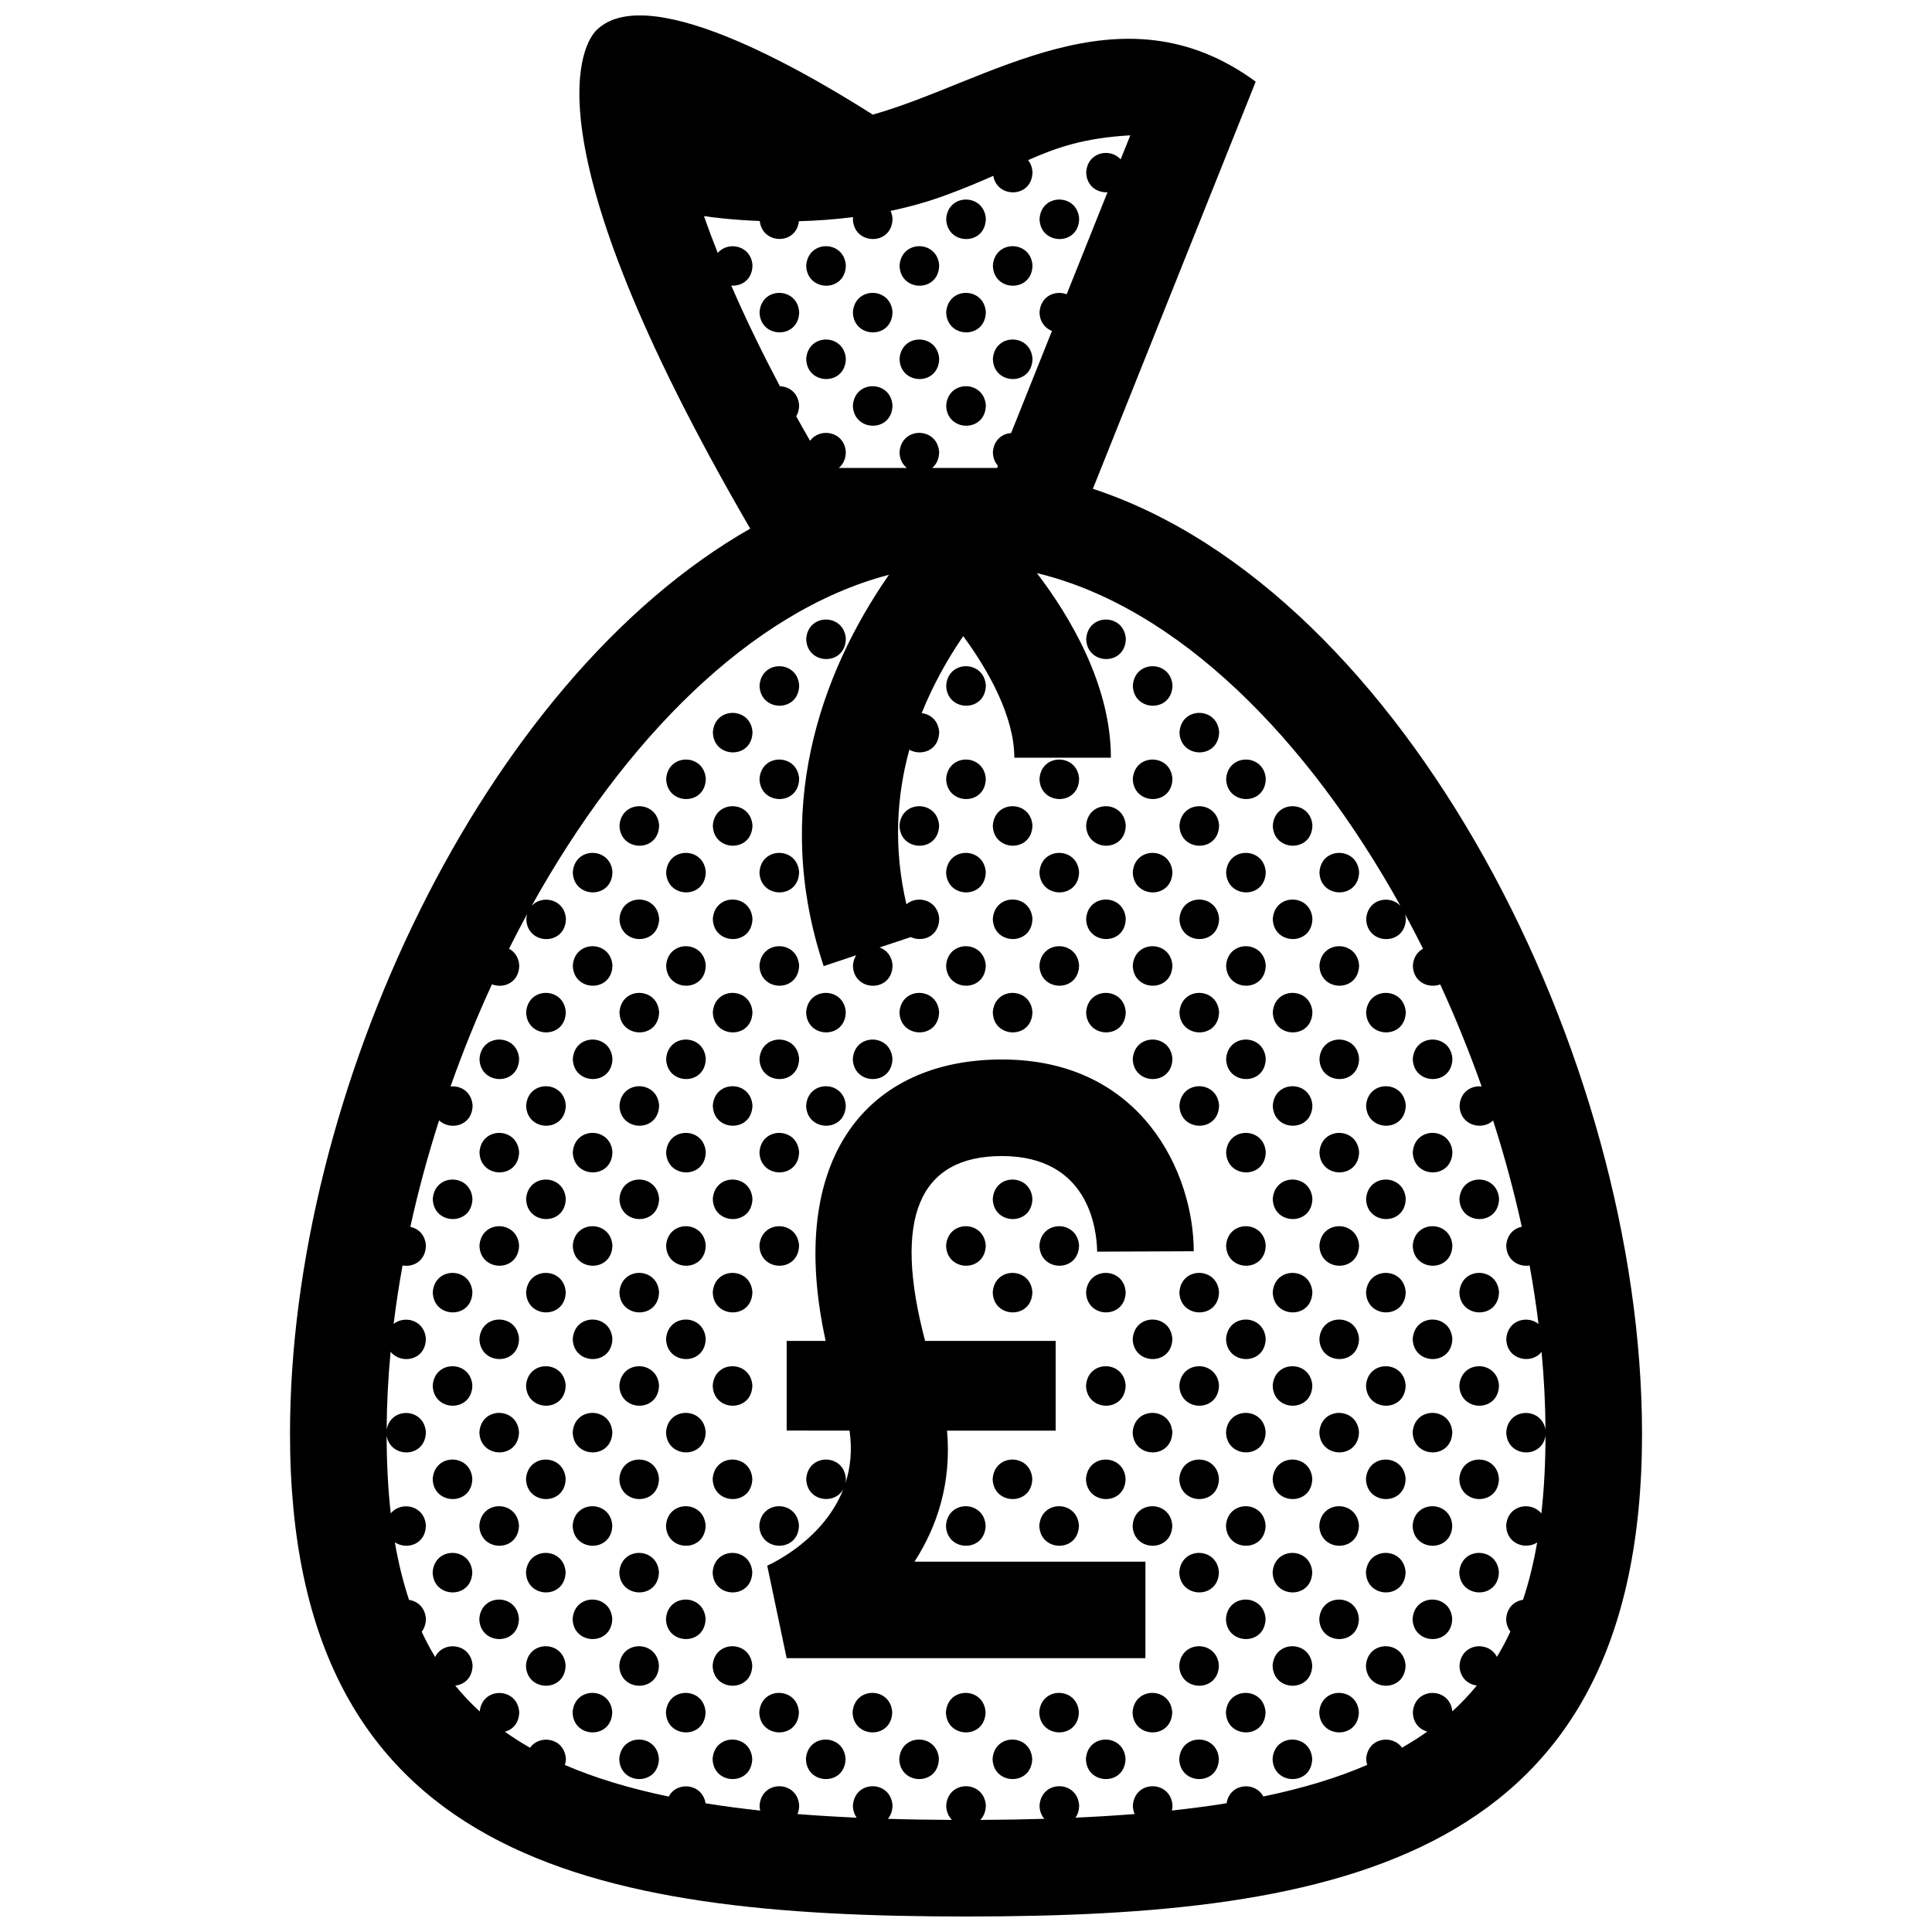 <?xml version="1.0" encoding="UTF-8"?>
<!-- Uploaded to: ICON Repo, www.iconrepo.com, Generator: ICON Repo Mixer Tools -->
<svg width="800px" height="800px" version="1.1" viewBox="144 144 512 512" xmlns="http://www.w3.org/2000/svg">
 <defs>
  <clipPath id="a">
   <path d="m220 148.09h360v503.81h-360z"/>
  </clipPath>
 </defs>
 <g clip-path="url(#a)">
  <path d="m433.62 273.54 43.156-107.9c-35.906-26.344-71.059 0.238-101.49 8.734-12.867-8.141-58.945-36.641-73.258-22.332-2.801 2.801-20.43 26.695 40.785 132.05-70.906 40.445-121.96 149.62-121.96 239.84-0.004 113.07 80.172 127.96 179.15 127.96 98.922 0 179.15-14.898 179.15-127.96 0-99.934-62.676-223.12-145.53-250.4zm-95.828-53.859c2.707 0.211 5.551-1.516 5.629-5.332-0.348-5.359-6.481-6.523-9.215-3.316-1.293-3.266-2.516-6.531-3.637-9.77 2.383 0.367 7.703 1.031 14.777 1.301 0.656 6.227 9.664 6.449 10.375 0.055 4.504-0.117 9.352-0.449 14.375-1.078-0.02 0.16-0.059 0.309-0.07 0.473 0.145 6.996 10.363 7.234 10.5-0.031-0.051-0.789-0.238-1.484-0.516-2.098 4.934-1.031 9.91-2.402 14.781-4.219 4.832-1.77 8.855-3.473 12.438-5.066 1.023 6.035 10.258 5.93 10.395-0.984-0.086-1.316-0.523-2.371-1.176-3.18 7.801-3.43 14.879-5.875 27.094-6.574l-2.555 6.367c-2.766-3.074-8.77-2.016-9.133 3.422 0.074 3.672 2.934 5.465 5.644 5.301l-10.816 27.035c-2.973-1.145-6.906 0.406-7.195 4.766 0.055 2.602 1.496 4.258 3.293 4.953l-10.82 27.051c-2.367 0.168-4.625 1.84-4.84 5.098 0.035 1.535 0.57 2.727 1.359 3.602l-0.227 0.555h-17.227c1.078-0.887 1.824-2.266 1.863-4.191-0.438-6.746-10.039-6.871-10.5 0.031 0.035 1.891 0.82 3.269 1.934 4.156h-18.031c1.074-0.887 1.828-2.266 1.863-4.191-0.359-5.535-6.887-6.606-9.473-2.996-1.199-2.074-2.422-4.242-3.672-6.488 0.453-0.781 0.746-1.723 0.77-2.887-0.211-3.305-2.629-5.012-5.098-5.09-4.406-8.328-8.875-17.414-12.891-26.672zm205.36 328.62c0.105 4.906 5.148 6.473 8.211 4.473-0.938 5.41-2.176 10.469-3.75 15.191-2.223 0.316-4.258 1.988-4.465 5.074 0.031 1.379 0.457 2.492 1.125 3.34-1.09 2.332-2.277 4.574-3.578 6.723-2.176-4.379-9.512-3.707-9.91 2.309 0.066 3.195 2.231 4.961 4.586 5.269-1.98 2.418-4.141 4.707-6.484 6.848-0.641-6.519-10.016-6.578-10.469 0.25 0.059 2.836 1.789 4.551 3.824 5.113-2.109 1.496-4.344 2.922-6.695 4.262-2.57-3.598-9.113-2.684-9.496 2.992 0.016 0.578 0.117 1.102 0.258 1.582-7.981 3.445-17.109 6.207-27.512 8.363-2.168-4.09-8.887-3.566-9.742 1.793-4.606 0.742-9.438 1.375-14.484 1.926 0.09-0.414 0.145-0.855 0.156-1.328-0.441-6.75-10.047-6.879-10.508 0.031 0.02 0.848 0.191 1.582 0.469 2.227-5.012 0.398-10.238 0.719-15.66 0.957 0.57-0.828 0.941-1.898 0.961-3.219-0.434-6.75-10.039-6.879-10.5 0.031 0.031 1.477 0.523 2.637 1.27 3.5-5.453 0.168-11.113 0.258-16.973 0.289 0.855-0.887 1.441-2.144 1.477-3.82-0.441-6.75-10.047-6.879-10.508 0.031 0.039 1.641 0.641 2.898 1.527 3.789-5.856-0.031-11.523-0.117-16.973-0.289 0.719-0.867 1.188-2.023 1.219-3.531-0.434-6.75-10.039-6.879-10.5 0.031 0.023 1.301 0.402 2.363 0.992 3.195-5.43-0.242-10.66-0.559-15.672-0.957 0.266-0.656 0.434-1.406 0.449-2.262-0.438-6.75-10.039-6.879-10.504 0.031 0.012 0.465 0.074 0.898 0.168 1.301-5.055-0.539-9.883-1.18-14.484-1.918-0.828-5.281-7.586-5.965-9.754-1.789-10.398-2.156-19.531-4.922-27.512-8.363 0.137-0.492 0.246-1.023 0.258-1.621-0.363-5.562-6.938-6.613-9.5-2.953-2.348-1.34-4.57-2.754-6.676-4.254 2.023-0.523 3.75-2.211 3.809-5.164-0.434-6.66-9.801-6.856-10.469-0.195-2.344-2.144-4.508-4.43-6.484-6.856 2.352-0.258 4.523-1.988 4.59-5.316-0.383-5.883-7.75-6.731-9.922-2.258-1.293-2.141-2.473-4.367-3.562-6.695 0.656-0.852 1.09-1.98 1.113-3.414-0.195-3.023-2.238-4.707-4.465-5.027-1.582-4.742-2.832-9.82-3.758-15.262 3.055 2.047 8.117 0.664 8.223-4.438-0.348-5.422-6.613-6.566-9.309-3.219-0.727-6.41-1.078-13.273-1.098-20.617 0.953 6.109 10.273 6.039 10.402-0.906-0.422-6.504-9.352-6.836-10.395-0.648 0.031-6.793 0.383-13.703 1.043-20.68 2.691 3.41 9.238 2.414 9.352-3.402-0.316-4.961-5.594-6.332-8.543-3.965 0.629-5.144 1.414-10.312 2.359-15.496 2.863 0.52 6.106-1.195 6.191-5.273-0.188-2.867-2.031-4.523-4.125-4.969 2.066-9.438 4.625-18.867 7.617-28.199 2.918 2.754 8.77 1.559 8.883-3.934-0.242-3.648-3.152-5.34-5.856-5.055 3.254-9.203 6.934-18.27 10.977-27.078 3.055 1.203 7.152-0.383 7.246-4.969-0.141-2.195-1.258-3.68-2.715-4.457 1.562-3.113 3.168-6.191 4.82-9.227-0.117 0.418-0.207 0.855-0.242 1.344 0.145 6.996 10.359 7.234 10.504-0.031-0.344-5.273-6.289-6.484-9.078-3.461 24.277-43.699 57.934-78.121 94.68-87.727-18.484 26.617-30.934 62.805-17.297 103.71l8.609-2.875c-0.465 0.746-0.785 1.648-0.855 2.746 0.145 6.996 10.363 7.234 10.5-0.031-0.168-2.551-1.637-4.152-3.438-4.785l8.266-2.754c3.066 1.445 7.445-0.082 7.535-4.828-0.324-5.039-5.769-6.379-8.691-3.859-3.473-14.938-2.602-28.688 0.777-40.965 3.078 1.754 7.812 0.293 7.91-4.644-0.203-3.102-2.344-4.785-4.644-5.047 3.004-7.481 6.836-14.312 11.012-20.414 6.492 8.82 13.543 21.195 13.543 32.223h25.59c0-19.418-11.008-37.641-19.602-48.914 37.371 8.992 71.676 43.793 96.324 88.148-2.805-2.961-8.699-1.879-9.062 3.508 0.145 6.996 10.363 7.234 10.508-0.031-0.031-0.418-0.098-0.816-0.188-1.184 1.621 2.988 3.211 6.019 4.742 9.09-1.438 0.777-2.551 2.262-2.695 4.492 0.09 4.414 4.191 6.133 7.246 4.973 4.047 8.801 7.719 17.852 10.973 27.043-2.695-0.301-5.598 1.359-5.844 5.082 0.105 5.289 5.977 6.707 8.887 3.945 2.988 9.316 5.535 18.73 7.602 28.148-2.086 0.434-3.93 2.074-4.121 5.008 0.086 3.914 3.324 5.715 6.188 5.262 0.945 5.18 1.734 10.352 2.363 15.492-2.949-2.352-8.207-1.094-8.543 3.984 0.117 5.586 6.664 6.848 9.355 3.422 0.656 6.949 0.996 13.82 1.039 20.582-1.055-6.027-9.957-5.926-10.395 0.73 0.141 6.68 9.43 7.184 10.398 0.902-0.016 7.332-0.367 14.188-1.098 20.598-2.703-3.328-8.953-2.324-9.324 3.215zm-95.605 35.137h-95.078l-5.144-24.516c2.047-0.934 15.145-7.305 20.184-20.344-2.262 4.359-9.723 3.336-9.848-2.644 0.465-6.902 10.066-6.777 10.504-0.031-0.004 0.422-0.055 0.805-0.125 1.18 1.316-4.047 1.855-8.688 1.098-13.961l-16.66-0.004v-23.766h10.332c-10.66-48.617 11.234-74.578 46.703-74.578 37.285 0 50.84 30.383 50.84 50.82l-25.594 0.105c-0.105-5.953-2.203-25.332-25.246-25.332-21.938 0-28.988 16.367-20.348 48.992h34.598v23.781l-28.789-0.004c1.234 13.805-2.609 25.426-8.629 34.719h61.207zm-52.797-381.42c0.465-6.906 10.066-6.777 10.508-0.031-0.145 7.266-10.359 7.027-10.508 0.031zm24.738 0c0.457-6.906 10.066-6.777 10.5-0.031-0.137 7.266-10.355 7.027-10.5 0.031zm-61.832 12.367c0.465-6.906 10.066-6.781 10.504-0.035-0.145 7.269-10.359 7.027-10.504 0.035zm24.738 0c0.457-6.906 10.062-6.781 10.5-0.035-0.145 7.269-10.359 7.027-10.5 0.035zm24.727 0c0.465-6.906 10.066-6.781 10.504-0.035-0.141 7.269-10.359 7.027-10.504 0.035zm-61.832 12.367c0.465-6.906 10.066-6.777 10.504-0.031-0.148 7.266-10.359 7.023-10.504 0.031zm24.734 0c0.457-6.906 10.066-6.777 10.5-0.031-0.141 7.266-10.352 7.023-10.5 0.031zm24.727 0c0.465-6.906 10.066-6.777 10.508-0.031-0.145 7.266-10.359 7.023-10.508 0.031zm-37.094 12.363c0.465-6.906 10.066-6.777 10.504-0.031-0.145 7.266-10.359 7.031-10.504 0.031zm24.738 0c0.457-6.906 10.062-6.777 10.5-0.031-0.145 7.266-10.359 7.031-10.5 0.031zm24.727 0c0.465-6.906 10.066-6.777 10.504-0.031-0.141 7.266-10.359 7.031-10.504 0.031zm-37.098 12.371c0.457-6.906 10.066-6.777 10.5-0.031-0.141 7.266-10.352 7.027-10.5 0.031zm24.727 0c0.465-6.906 10.066-6.777 10.508-0.031-0.145 7.266-10.359 7.027-10.508 0.031zm-37.094 61.836c0.465-6.906 10.066-6.777 10.504-0.031-0.145 7.266-10.359 7.027-10.504 0.031zm74.199 0c0.457-6.906 10.066-6.777 10.5-0.031-0.141 7.266-10.348 7.027-10.5 0.031zm-86.566 12.367c0.465-6.906 10.066-6.777 10.504-0.031-0.148 7.266-10.359 7.027-10.504 0.031zm49.461 0c0.465-6.906 10.066-6.777 10.508-0.031-0.145 7.266-10.359 7.027-10.508 0.031zm49.465 0c0.465-6.906 10.066-6.777 10.508-0.031-0.145 7.266-10.355 7.027-10.508 0.031zm-100.79 12.336c-0.141 7.266-10.359 7.027-10.504 0.031 0.453-6.906 10.062-6.777 10.504-0.031zm123.66 0c-0.141 7.266-10.359 7.027-10.504 0.031 0.461-6.906 10.07-6.777 10.504-0.031zm-136.04 12.367c-0.141 7.266-10.352 7.027-10.5 0.031 0.461-6.902 10.07-6.777 10.5-0.031zm14.234 0.031c0.465-6.906 10.066-6.777 10.504-0.031-0.148 7.266-10.359 7.027-10.504 0.031zm49.461 0c0.465-6.906 10.066-6.777 10.508-0.031-0.145 7.266-10.359 7.027-10.508 0.031zm24.738 0c0.457-6.906 10.066-6.777 10.5-0.031-0.137 7.266-10.355 7.027-10.5 0.031zm24.727 0c0.465-6.906 10.066-6.777 10.508-0.031-0.145 7.266-10.355 7.027-10.508 0.031zm35.242-0.031c-0.137 7.266-10.352 7.027-10.5 0.031 0.453-6.902 10.066-6.777 10.5-0.031zm-160.77 12.367c-0.141 7.266-10.359 7.027-10.504 0.031 0.465-6.906 10.066-6.777 10.504-0.031zm24.738 0c-0.141 7.266-10.359 7.027-10.504 0.031 0.453-6.906 10.062-6.777 10.504-0.031zm49.461 0c-0.141 7.266-10.359 7.027-10.5 0.031 0.461-6.906 10.062-6.777 10.5-0.031zm14.23 0.031c0.465-6.906 10.066-6.777 10.504-0.031-0.141 7.266-10.359 7.023-10.504 0.031zm24.734 0c0.457-6.906 10.066-6.777 10.5-0.031-0.141 7.266-10.348 7.023-10.5 0.031zm35.234-0.031c-0.141 7.266-10.359 7.027-10.504 0.031 0.461-6.906 10.07-6.777 10.504-0.031zm24.734 0c-0.137 7.266-10.352 7.027-10.5 0.031 0.457-6.906 10.066-6.777 10.5-0.031zm-185.5 12.363c-0.141 7.266-10.359 7.027-10.504 0.031 0.461-6.902 10.062-6.769 10.504-0.031zm24.73 0c-0.141 7.266-10.352 7.027-10.5 0.031 0.461-6.902 10.07-6.769 10.5-0.031zm14.234 0.035c0.465-6.906 10.066-6.777 10.504-0.031-0.148 7.269-10.359 7.027-10.504 0.031zm49.461 0c0.465-6.906 10.066-6.777 10.508-0.031-0.145 7.269-10.359 7.027-10.508 0.031zm24.738 0c0.457-6.906 10.066-6.777 10.5-0.031-0.137 7.269-10.355 7.027-10.5 0.031zm24.727 0c0.465-6.906 10.066-6.777 10.508-0.031-0.145 7.269-10.355 7.027-10.508 0.031zm35.242-0.035c-0.137 7.266-10.352 7.027-10.5 0.031 0.453-6.902 10.066-6.769 10.5-0.031zm24.738 0c-0.145 7.266-10.359 7.027-10.504 0.031 0.457-6.902 10.059-6.769 10.504-0.031zm-185.5 12.371c-0.141 7.266-10.359 7.027-10.504 0.031 0.465-6.902 10.066-6.773 10.504-0.031zm24.738 0c-0.141 7.266-10.359 7.027-10.504 0.031 0.453-6.902 10.062-6.773 10.504-0.031zm63.691 0.027c0.465-6.906 10.066-6.777 10.504-0.031-0.141 7.269-10.359 7.031-10.504 0.031zm24.734 0c0.457-6.906 10.066-6.777 10.5-0.031-0.141 7.269-10.348 7.031-10.5 0.031zm35.234-0.027c-0.141 7.266-10.359 7.027-10.504 0.031 0.461-6.902 10.07-6.773 10.504-0.031zm24.734 0c-0.137 7.266-10.352 7.027-10.5 0.031 0.457-6.902 10.066-6.773 10.5-0.031zm-185.5 12.367c-0.141 7.266-10.359 7.027-10.504 0.031 0.461-6.906 10.062-6.777 10.504-0.031zm24.73 0c-0.141 7.266-10.352 7.027-10.5 0.031 0.461-6.906 10.07-6.777 10.5-0.031zm14.234 0.031c0.465-6.906 10.066-6.777 10.504-0.031-0.148 7.266-10.359 7.027-10.504 0.031zm49.461 0c0.465-6.906 10.066-6.777 10.508-0.031-0.145 7.266-10.359 7.027-10.508 0.031zm24.738 0c0.457-6.906 10.066-6.777 10.5-0.031-0.137 7.266-10.355 7.027-10.5 0.031zm24.727 0c0.465-6.906 10.066-6.777 10.508-0.031-0.145 7.266-10.355 7.027-10.508 0.031zm35.242-0.031c-0.137 7.266-10.352 7.027-10.5 0.031 0.453-6.906 10.066-6.777 10.5-0.031zm24.738 0c-0.145 7.266-10.359 7.027-10.504 0.031 0.457-6.906 10.059-6.777 10.504-0.031zm-210.23 12.367c-0.145 7.266-10.359 7.027-10.504 0.035 0.457-6.91 10.062-6.781 10.504-0.035zm24.73 0c-0.141 7.266-10.359 7.027-10.504 0.035 0.465-6.91 10.066-6.781 10.504-0.035zm24.738 0c-0.141 7.266-10.359 7.027-10.504 0.035 0.453-6.91 10.062-6.781 10.504-0.035zm14.227 0.035c0.465-6.906 10.066-6.781 10.504-0.035-0.145 7.266-10.359 7.023-10.504 0.035zm24.738 0c0.457-6.906 10.062-6.781 10.5-0.035-0.145 7.266-10.359 7.023-10.5 0.035zm24.727 0c0.465-6.906 10.066-6.781 10.504-0.035-0.141 7.266-10.359 7.023-10.504 0.035zm24.734 0c0.457-6.906 10.066-6.781 10.5-0.035-0.141 7.266-10.348 7.023-10.5 0.035zm35.234-0.035c-0.141 7.266-10.359 7.027-10.504 0.035 0.461-6.91 10.07-6.781 10.504-0.035zm24.734 0c-0.137 7.266-10.352 7.027-10.5 0.035 0.457-6.91 10.066-6.781 10.5-0.035zm24.738 0c-0.145 7.266-10.363 7.027-10.508 0.035 0.461-6.91 10.066-6.781 10.508-0.035zm-234.97 12.363c-0.141 7.269-10.352 7.031-10.5 0.035 0.461-6.898 10.062-6.773 10.5-0.035zm24.734 0c-0.141 7.269-10.359 7.031-10.504 0.035 0.461-6.898 10.062-6.773 10.504-0.035zm24.73 0c-0.141 7.269-10.352 7.031-10.5 0.035 0.461-6.898 10.07-6.773 10.5-0.035zm14.234 0.039c0.465-6.902 10.066-6.777 10.504-0.035-0.148 7.269-10.359 7.027-10.504 0.035zm24.734 0c0.457-6.902 10.066-6.777 10.5-0.035-0.141 7.269-10.352 7.027-10.5 0.035zm74.191 0c0.465-6.902 10.066-6.777 10.508-0.035-0.145 7.269-10.355 7.027-10.508 0.035zm35.242-0.039c-0.137 7.269-10.352 7.031-10.5 0.035 0.453-6.898 10.066-6.773 10.5-0.035zm24.738 0c-0.145 7.269-10.359 7.031-10.504 0.035 0.457-6.898 10.059-6.773 10.504-0.035zm24.727 0c-0.137 7.269-10.352 7.031-10.5 0.035 0.465-6.898 10.066-6.773 10.5-0.035zm-234.96 12.371c-0.145 7.269-10.359 7.027-10.504 0.035 0.457-6.906 10.062-6.777 10.504-0.035zm24.73 0c-0.141 7.269-10.359 7.027-10.504 0.035 0.465-6.906 10.066-6.777 10.504-0.035zm24.738 0c-0.141 7.269-10.359 7.027-10.504 0.035 0.453-6.906 10.062-6.777 10.504-0.035zm14.227 0.035c0.465-6.906 10.066-6.777 10.504-0.035-0.145 7.269-10.359 7.023-10.504 0.035zm109.43-0.035c-0.141 7.269-10.359 7.027-10.504 0.035 0.461-6.906 10.07-6.777 10.504-0.035zm24.734 0c-0.137 7.269-10.352 7.027-10.5 0.035 0.457-6.906 10.066-6.777 10.5-0.035zm24.738 0c-0.145 7.269-10.363 7.027-10.508 0.035 0.461-6.906 10.066-6.777 10.508-0.035zm-234.97 12.367c-0.141 7.266-10.352 7.027-10.5 0.031 0.461-6.902 10.062-6.777 10.5-0.031zm24.734 0c-0.141 7.266-10.359 7.027-10.504 0.031 0.461-6.902 10.062-6.777 10.504-0.031zm24.73 0c-0.141 7.266-10.352 7.027-10.5 0.031 0.461-6.902 10.07-6.777 10.5-0.031zm14.234 0.031c0.465-6.902 10.066-6.777 10.504-0.031-0.148 7.266-10.359 7.027-10.504 0.031zm134.17-0.031c-0.137 7.266-10.352 7.027-10.5 0.031 0.453-6.902 10.066-6.777 10.5-0.031zm24.738 0c-0.145 7.266-10.359 7.027-10.504 0.031 0.457-6.902 10.059-6.777 10.504-0.031zm24.727 0c-0.137 7.266-10.352 7.027-10.5 0.031 0.465-6.902 10.066-6.777 10.5-0.031zm-259.7 12.371c-0.141 7.262-10.359 7.027-10.504 0.031 0.465-6.91 10.066-6.777 10.504-0.031zm24.734 0c-0.145 7.262-10.359 7.027-10.504 0.031 0.457-6.91 10.062-6.777 10.504-0.031zm24.73 0c-0.141 7.262-10.359 7.027-10.504 0.031 0.465-6.91 10.066-6.777 10.504-0.031zm24.738 0c-0.141 7.262-10.359 7.027-10.504 0.031 0.453-6.91 10.062-6.777 10.504-0.031zm74.195 0c-0.141 7.262-10.359 7.027-10.504 0.031 0.461-6.91 10.066-6.777 10.504-0.031zm74.199 0c-0.137 7.262-10.352 7.027-10.5 0.031 0.457-6.91 10.066-6.777 10.5-0.031zm24.738 0c-0.145 7.262-10.363 7.027-10.508 0.031 0.461-6.91 10.066-6.777 10.508-0.031zm24.727 0c-0.137 7.262-10.352 7.027-10.5 0.031 0.461-6.91 10.066-6.777 10.5-0.031zm-259.7 12.363c-0.141 7.266-10.352 7.031-10.5 0.035 0.461-6.91 10.062-6.781 10.5-0.035zm24.734 0c-0.141 7.266-10.359 7.031-10.504 0.035 0.461-6.91 10.062-6.781 10.504-0.035zm24.73 0c-0.141 7.266-10.352 7.031-10.5 0.035 0.461-6.91 10.07-6.781 10.5-0.035zm14.234 0.035c0.465-6.906 10.066-6.781 10.504-0.035-0.148 7.269-10.359 7.031-10.504 0.035zm59.973-0.035c-0.145 7.266-10.363 7.031-10.508 0.035 0.461-6.91 10.062-6.781 10.508-0.035zm24.727 0c-0.137 7.266-10.352 7.031-10.5 0.035 0.457-6.91 10.066-6.781 10.5-0.035zm49.469 0c-0.137 7.266-10.352 7.031-10.5 0.035 0.453-6.91 10.066-6.781 10.5-0.035zm24.738 0c-0.145 7.266-10.359 7.031-10.504 0.035 0.457-6.91 10.059-6.781 10.504-0.035zm24.727 0c-0.137 7.266-10.352 7.031-10.5 0.035 0.465-6.91 10.066-6.781 10.5-0.035zm-259.7 12.367c-0.141 7.266-10.359 7.027-10.504 0.035 0.465-6.906 10.066-6.781 10.504-0.035zm24.734 0c-0.145 7.266-10.359 7.027-10.504 0.035 0.457-6.906 10.062-6.781 10.504-0.035zm24.73 0c-0.141 7.266-10.359 7.027-10.504 0.035 0.465-6.906 10.066-6.781 10.504-0.035zm24.738 0c-0.141 7.266-10.359 7.027-10.504 0.035 0.453-6.906 10.062-6.781 10.504-0.035zm74.195 0c-0.141 7.266-10.359 7.027-10.504 0.035 0.461-6.906 10.066-6.781 10.504-0.035zm24.73 0c-0.141 7.266-10.352 7.027-10.5 0.035 0.461-6.906 10.066-6.781 10.5-0.035zm24.734 0c-0.141 7.266-10.359 7.027-10.504 0.035 0.461-6.906 10.07-6.781 10.504-0.035zm24.734 0c-0.137 7.266-10.352 7.027-10.5 0.035 0.457-6.906 10.066-6.781 10.5-0.035zm24.738 0c-0.145 7.266-10.363 7.027-10.508 0.035 0.461-6.906 10.066-6.781 10.508-0.035zm24.727 0c-0.137 7.266-10.352 7.027-10.5 0.035 0.461-6.906 10.066-6.781 10.5-0.035zm-259.7 12.367c-0.141 7.266-10.352 7.027-10.5 0.035 0.461-6.906 10.062-6.781 10.5-0.035zm24.734 0c-0.141 7.266-10.359 7.027-10.504 0.035 0.461-6.906 10.062-6.781 10.504-0.035zm24.73 0c-0.141 7.266-10.352 7.027-10.5 0.035 0.461-6.906 10.07-6.781 10.5-0.035zm123.67 0c-0.145 7.266-10.363 7.027-10.508 0.035 0.461-6.906 10.062-6.781 10.508-0.035zm24.73 0c-0.137 7.266-10.352 7.027-10.5 0.035 0.453-6.906 10.066-6.781 10.5-0.035zm24.738 0c-0.145 7.266-10.359 7.027-10.504 0.035 0.457-6.906 10.059-6.781 10.504-0.035zm24.727 0c-0.137 7.266-10.352 7.027-10.5 0.035 0.465-6.906 10.066-6.781 10.5-0.035zm-259.7 12.363c-0.141 7.269-10.359 7.027-10.504 0.035 0.465-6.902 10.066-6.769 10.504-0.035zm24.734 0c-0.145 7.269-10.359 7.027-10.504 0.035 0.457-6.902 10.062-6.769 10.504-0.035zm24.73 0c-0.141 7.269-10.359 7.027-10.504 0.035 0.465-6.902 10.066-6.769 10.504-0.035zm24.738 0c-0.141 7.269-10.359 7.027-10.504 0.035 0.453-6.902 10.062-6.769 10.504-0.035zm98.926 0c-0.141 7.269-10.352 7.027-10.5 0.035 0.461-6.902 10.066-6.769 10.5-0.035zm24.734 0c-0.141 7.269-10.359 7.027-10.504 0.035 0.461-6.902 10.07-6.769 10.504-0.035zm24.734 0c-0.137 7.269-10.352 7.027-10.5 0.035 0.457-6.902 10.066-6.769 10.5-0.035zm24.738 0c-0.145 7.269-10.363 7.027-10.508 0.035 0.461-6.902 10.066-6.769 10.508-0.035zm24.727 0c-0.137 7.269-10.352 7.027-10.5 0.035 0.461-6.902 10.066-6.769 10.5-0.035zm-259.7 12.371c-0.141 7.266-10.352 7.027-10.5 0.031 0.461-6.906 10.062-6.773 10.5-0.031zm24.734 0c-0.141 7.266-10.359 7.027-10.504 0.031 0.461-6.906 10.062-6.773 10.504-0.031zm24.73 0c-0.141 7.266-10.352 7.027-10.5 0.031 0.461-6.906 10.07-6.773 10.5-0.031zm123.67 0c-0.145 7.266-10.363 7.027-10.508 0.031 0.461-6.906 10.062-6.773 10.508-0.031zm24.73 0c-0.137 7.266-10.352 7.027-10.5 0.031 0.453-6.906 10.066-6.773 10.5-0.031zm24.738 0c-0.145 7.266-10.359 7.027-10.504 0.031 0.457-6.906 10.059-6.773 10.504-0.031zm24.727 0c-0.137 7.266-10.352 7.027-10.5 0.031 0.465-6.906 10.066-6.773 10.5-0.031zm-259.7 12.371c-0.141 7.266-10.359 7.027-10.504 0.031 0.465-6.906 10.066-6.777 10.504-0.031zm24.734 0c-0.145 7.266-10.359 7.027-10.504 0.031 0.457-6.906 10.062-6.777 10.504-0.031zm24.73 0c-0.141 7.266-10.359 7.027-10.504 0.031 0.465-6.906 10.066-6.777 10.504-0.031zm24.738 0c-0.141 7.266-10.359 7.027-10.504 0.031 0.453-6.906 10.062-6.777 10.504-0.031zm74.195 0c-0.141 7.266-10.359 7.027-10.504 0.031 0.461-6.906 10.066-6.777 10.504-0.031zm24.73 0c-0.141 7.266-10.352 7.027-10.5 0.031 0.461-6.906 10.066-6.777 10.5-0.031zm24.734 0c-0.141 7.266-10.359 7.027-10.504 0.031 0.461-6.906 10.07-6.777 10.504-0.031zm24.734 0c-0.137 7.266-10.352 7.027-10.5 0.031 0.457-6.906 10.066-6.777 10.5-0.031zm24.738 0c-0.145 7.266-10.363 7.027-10.508 0.031 0.461-6.906 10.066-6.777 10.508-0.031zm24.727 0c-0.137 7.266-10.352 7.027-10.5 0.031 0.461-6.906 10.066-6.777 10.5-0.031zm-259.7 12.371c-0.141 7.262-10.352 7.027-10.5 0.031 0.461-6.914 10.062-6.785 10.5-0.031zm24.734 0c-0.141 7.262-10.359 7.027-10.504 0.031 0.461-6.914 10.062-6.785 10.504-0.031zm24.73 0c-0.141 7.262-10.352 7.027-10.5 0.031 0.461-6.914 10.07-6.785 10.5-0.031zm14.234 0.027c0.465-6.906 10.066-6.781 10.504-0.031-0.148 7.262-10.359 7.027-10.504 0.031zm59.973-0.027c-0.145 7.262-10.363 7.027-10.508 0.031 0.461-6.914 10.062-6.785 10.508-0.031zm24.727 0c-0.137 7.262-10.352 7.027-10.5 0.031 0.457-6.914 10.066-6.785 10.5-0.031zm24.738 0c-0.145 7.262-10.363 7.027-10.508 0.031 0.461-6.914 10.062-6.785 10.508-0.031zm24.73 0c-0.137 7.262-10.352 7.027-10.5 0.031 0.453-6.914 10.066-6.785 10.5-0.031zm24.738 0c-0.145 7.262-10.359 7.027-10.504 0.031 0.457-6.914 10.059-6.785 10.504-0.031zm24.727 0c-0.137 7.262-10.352 7.027-10.5 0.031 0.465-6.914 10.066-6.785 10.5-0.031zm-259.7 12.363c-0.141 7.266-10.359 7.031-10.504 0.035 0.465-6.914 10.066-6.781 10.504-0.035zm24.734 0c-0.145 7.266-10.359 7.031-10.504 0.035 0.457-6.914 10.062-6.781 10.504-0.035zm24.73 0c-0.141 7.266-10.359 7.031-10.504 0.035 0.465-6.914 10.066-6.781 10.504-0.035zm24.738 0c-0.141 7.266-10.359 7.031-10.504 0.035 0.453-6.914 10.062-6.781 10.504-0.035zm123.66 0c-0.141 7.266-10.359 7.031-10.504 0.035 0.461-6.914 10.07-6.781 10.504-0.035zm24.734 0c-0.137 7.266-10.352 7.031-10.5 0.035 0.457-6.914 10.066-6.781 10.5-0.035zm24.738 0c-0.145 7.266-10.363 7.031-10.508 0.035 0.461-6.914 10.066-6.781 10.508-0.035zm24.727 0c-0.137 7.266-10.352 7.031-10.5 0.035 0.461-6.914 10.066-6.781 10.5-0.035zm-259.7 12.363c-0.141 7.269-10.352 7.031-10.5 0.035 0.461-6.902 10.062-6.777 10.5-0.035zm24.734 0c-0.141 7.269-10.359 7.031-10.504 0.035 0.461-6.902 10.062-6.777 10.504-0.035zm24.73 0c-0.141 7.269-10.352 7.031-10.5 0.035 0.461-6.902 10.07-6.777 10.5-0.035zm148.4 0c-0.137 7.269-10.352 7.031-10.5 0.035 0.453-6.902 10.066-6.777 10.5-0.035zm24.738 0c-0.145 7.269-10.359 7.031-10.504 0.035 0.457-6.902 10.059-6.777 10.504-0.035zm24.727 0c-0.137 7.269-10.352 7.031-10.5 0.035 0.465-6.902 10.066-6.777 10.5-0.035zm-234.96 12.367c-0.145 7.269-10.359 7.031-10.504 0.035 0.457-6.902 10.062-6.777 10.504-0.035zm24.73 0c-0.141 7.269-10.359 7.031-10.504 0.035 0.465-6.902 10.066-6.777 10.504-0.035zm24.738 0c-0.141 7.269-10.359 7.031-10.504 0.035 0.453-6.902 10.062-6.777 10.504-0.035zm123.66 0c-0.141 7.269-10.359 7.031-10.504 0.035 0.461-6.902 10.07-6.777 10.504-0.035zm24.734 0c-0.137 7.269-10.352 7.031-10.5 0.035 0.457-6.902 10.066-6.777 10.5-0.035zm24.738 0c-0.145 7.269-10.363 7.031-10.508 0.035 0.461-6.902 10.066-6.777 10.508-0.035zm-210.24 12.367c-0.141 7.266-10.359 7.027-10.504 0.035 0.461-6.906 10.062-6.781 10.504-0.035zm24.73 0c-0.141 7.266-10.352 7.027-10.5 0.035 0.461-6.906 10.07-6.781 10.5-0.035zm24.738 0c-0.141 7.266-10.359 7.027-10.504 0.035 0.457-6.906 10.066-6.781 10.504-0.035zm24.73 0c-0.137 7.266-10.352 7.027-10.5 0.035 0.461-6.906 10.066-6.781 10.5-0.035zm24.738 0c-0.145 7.266-10.363 7.027-10.508 0.035 0.461-6.906 10.062-6.781 10.508-0.035zm24.727 0c-0.137 7.266-10.352 7.027-10.5 0.035 0.457-6.906 10.066-6.781 10.5-0.035zm24.738 0c-0.145 7.266-10.363 7.027-10.508 0.035 0.461-6.906 10.062-6.781 10.508-0.035zm24.73 0c-0.137 7.266-10.352 7.027-10.5 0.035 0.453-6.906 10.066-6.781 10.5-0.035zm24.738 0c-0.145 7.266-10.359 7.027-10.504 0.035 0.457-6.906 10.059-6.781 10.504-0.035zm-185.5 12.371c-0.141 7.262-10.359 7.027-10.504 0.031 0.465-6.91 10.066-6.777 10.504-0.031zm24.738 0c-0.141 7.262-10.359 7.027-10.504 0.031 0.453-6.91 10.062-6.777 10.504-0.031zm24.73 0c-0.141 7.262-10.359 7.027-10.504 0.031 0.465-6.91 10.066-6.777 10.504-0.031zm24.73 0c-0.141 7.262-10.359 7.027-10.5 0.031 0.461-6.91 10.062-6.777 10.5-0.031zm24.734 0c-0.141 7.262-10.359 7.027-10.504 0.031 0.461-6.91 10.066-6.777 10.504-0.031zm24.73 0c-0.141 7.262-10.352 7.027-10.5 0.031 0.461-6.91 10.066-6.777 10.5-0.031zm24.734 0c-0.141 7.262-10.359 7.027-10.504 0.031 0.461-6.91 10.07-6.777 10.504-0.031zm24.734 0c-0.137 7.262-10.352 7.027-10.5 0.031 0.457-6.91 10.066-6.777 10.5-0.031z"/>
 </g>
</svg>